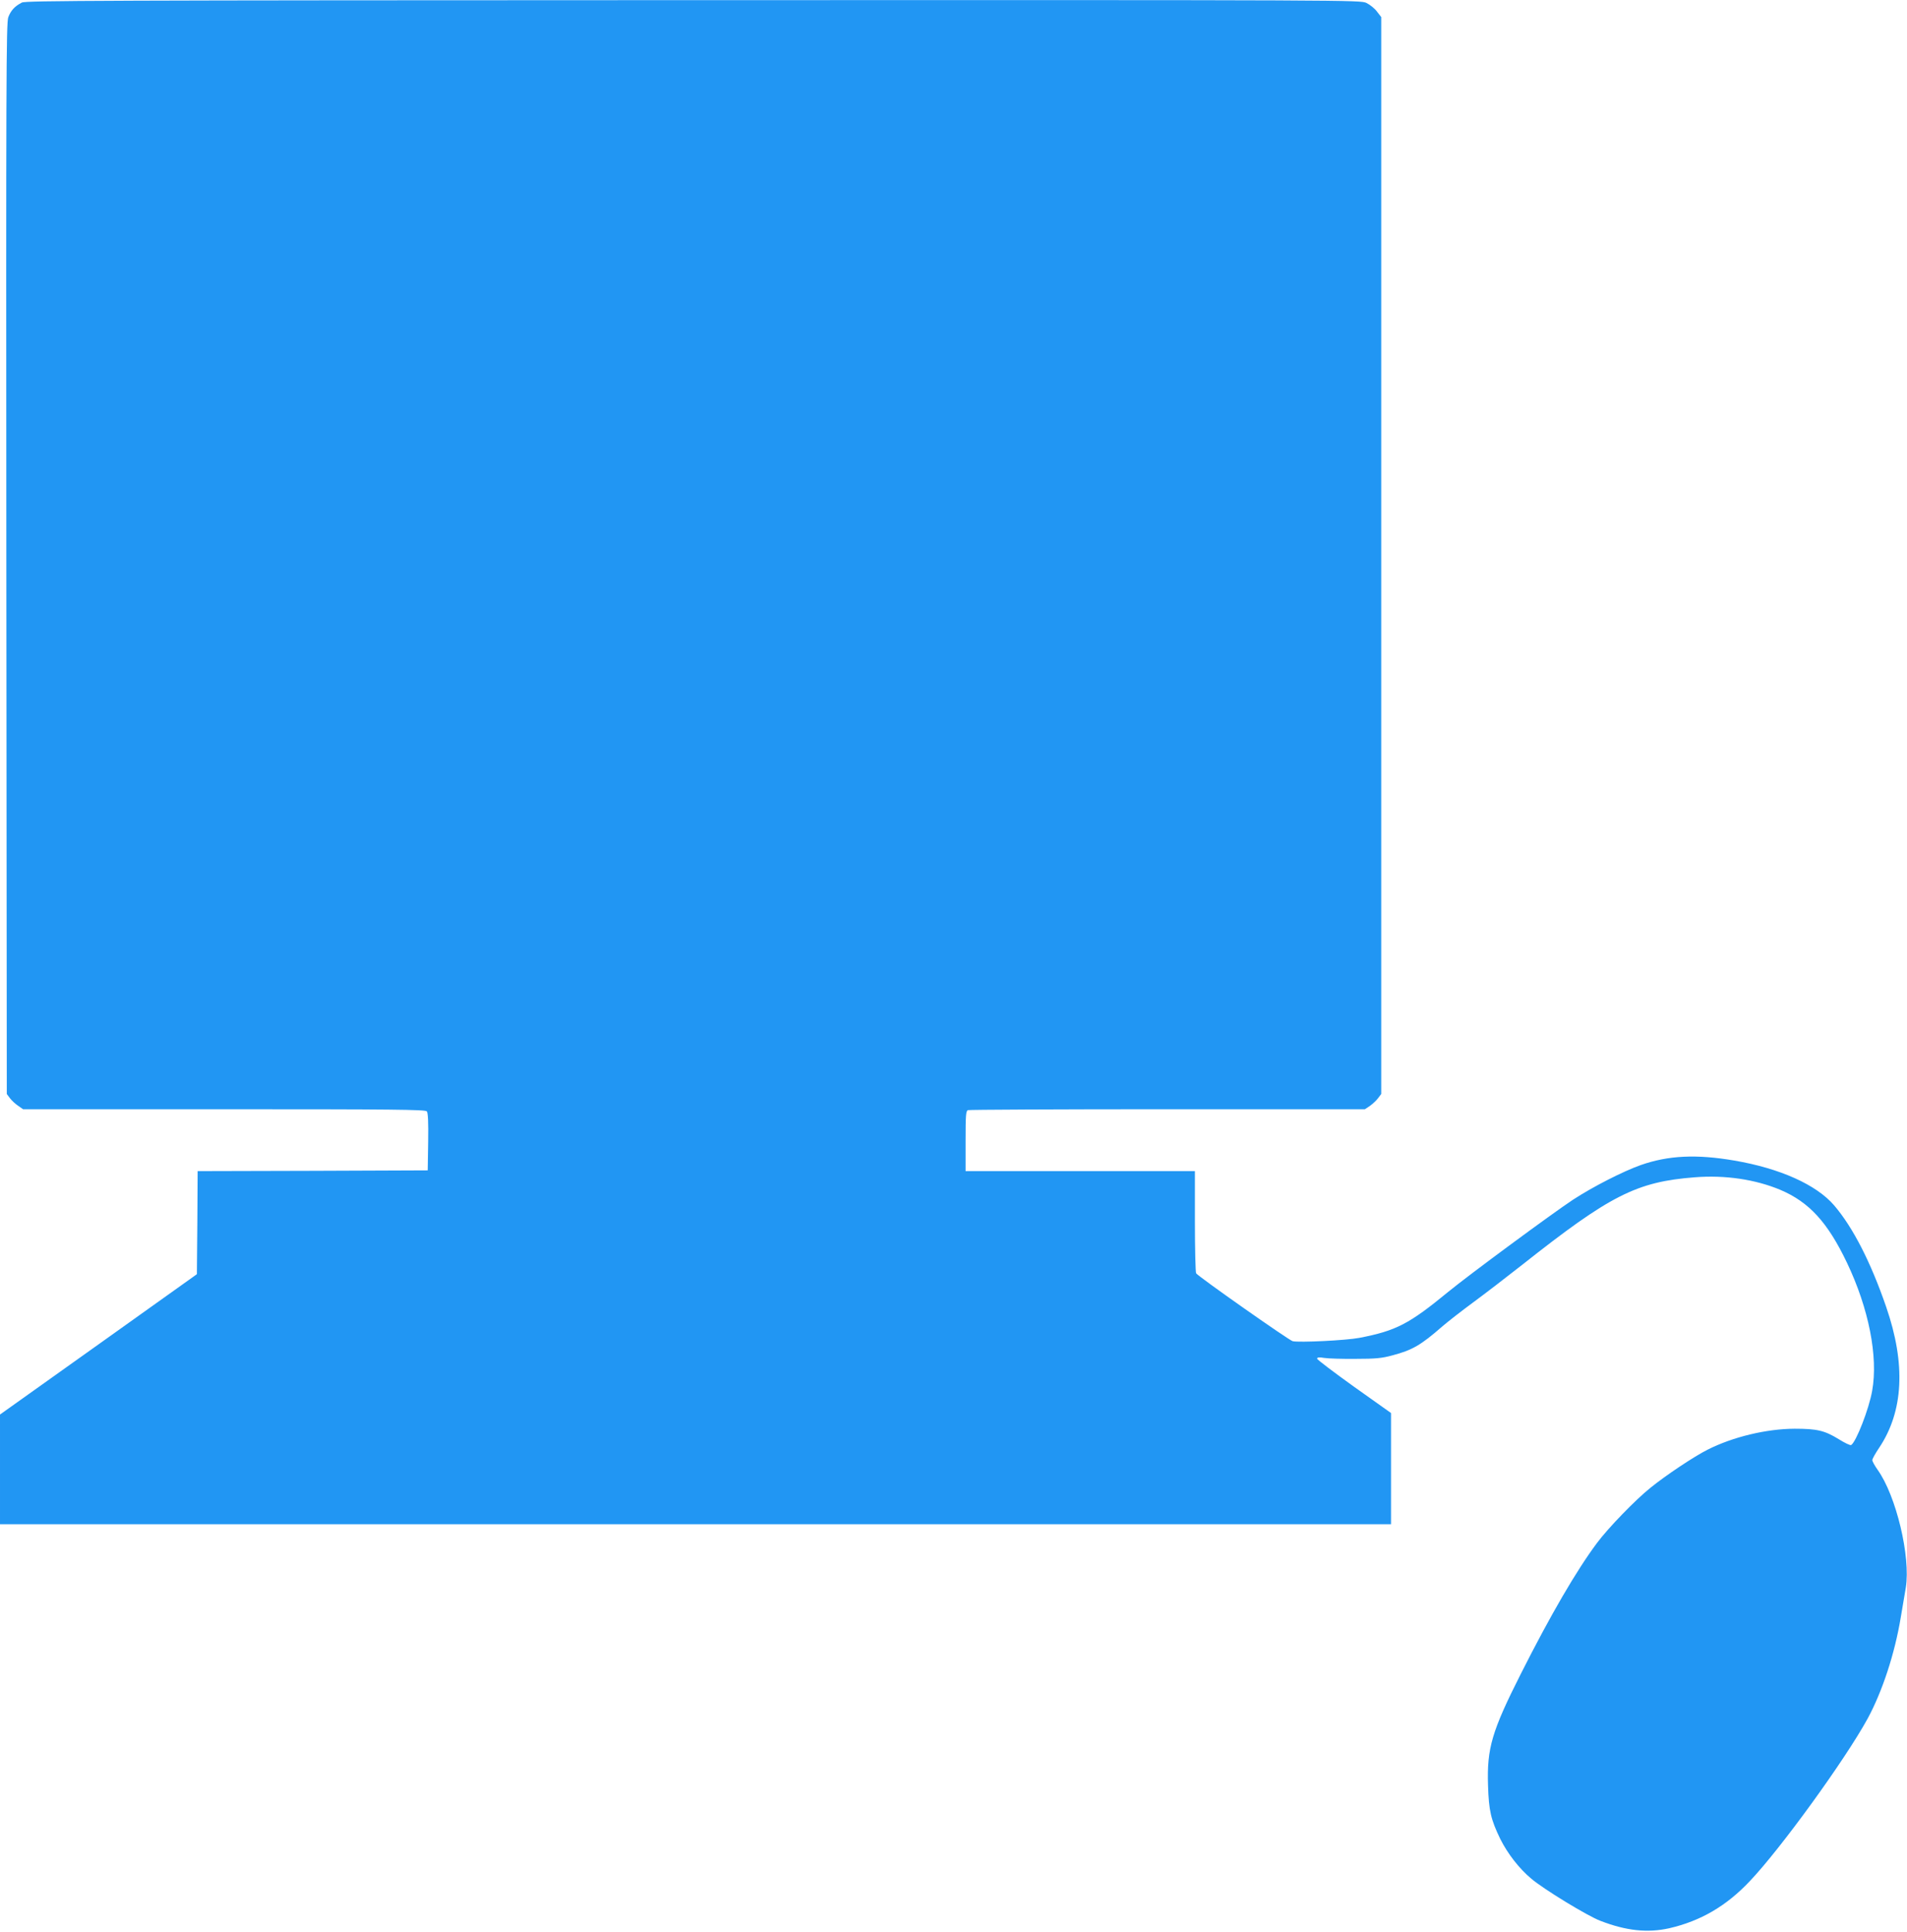 <?xml version="1.0" standalone="no"?>
<!DOCTYPE svg PUBLIC "-//W3C//DTD SVG 20010904//EN"
 "http://www.w3.org/TR/2001/REC-SVG-20010904/DTD/svg10.dtd">
<svg version="1.0" xmlns="http://www.w3.org/2000/svg"
 width="1264pt" height="1280pt" viewBox="0 0 1264 1280"
 preserveAspectRatio="xMidYMid meet">
<g transform="translate(0,1280) scale(0.1,-0.1)"
fill="#2196f3" stroke="none">
<path d="M145 12783 c-47 -24 -73 -52 -90 -97 -14 -37 -15 -407 -13 -3588 l3
-3547 21 -28 c11 -15 36 -38 54 -50 l33 -23 1332 0 c1121 0 1334 -2 1344 -14
8 -9 11 -72 9 -202 l-3 -189 -762 -3 -763 -2 -2 -342 -3 -341 -652 -465 -653
-465 0 -363 0 -364 4610 0 4610 0 0 368 0 369 -245 174 c-134 96 -245 180
-245 186 0 9 13 11 48 5 26 -4 119 -7 207 -6 133 0 174 4 244 23 132 35 188
67 331 192 36 31 127 102 203 158 75 55 222 168 325 249 584 462 759 551 1145
581 201 16 402 -14 567 -83 191 -81 314 -215 442 -483 144 -302 208 -622 167
-849 -21 -120 -106 -338 -139 -359 -6 -4 -43 14 -83 39 -93 57 -143 69 -292
69 -187 -1 -409 -54 -577 -139 -88 -44 -277 -170 -378 -252 -99 -79 -281 -267
-354 -365 -138 -185 -308 -477 -505 -867 -193 -382 -226 -494 -218 -740 5
-169 19 -227 81 -355 49 -98 125 -196 205 -263 82 -70 374 -248 459 -280 171
-66 312 -81 456 -49 208 48 378 147 533 311 205 215 633 806 782 1078 97 179
180 430 220 673 12 72 27 159 33 195 33 204 -64 610 -187 781 -19 27 -35 56
-35 64 0 8 20 44 45 81 162 242 178 555 47 934 -103 299 -221 528 -345 673
-118 137 -358 245 -662 297 -252 43 -437 34 -620 -30 -118 -42 -314 -142 -448
-229 -138 -91 -690 -498 -829 -612 -258 -212 -344 -257 -588 -304 -89 -17
-399 -32 -442 -22 -26 7 -627 429 -640 450 -4 7 -8 162 -8 345 l0 332 -760 0
-760 0 0 199 c0 172 2 200 16 205 9 3 604 6 1323 6 l1308 0 33 22 c18 13 43
36 54 51 l21 28 0 3568 0 3568 -28 36 c-15 21 -47 46 -69 57 -42 20 -63 20
-4462 19 -3939 -1 -4424 -3 -4451 -16z"/>
</g>
</svg>
